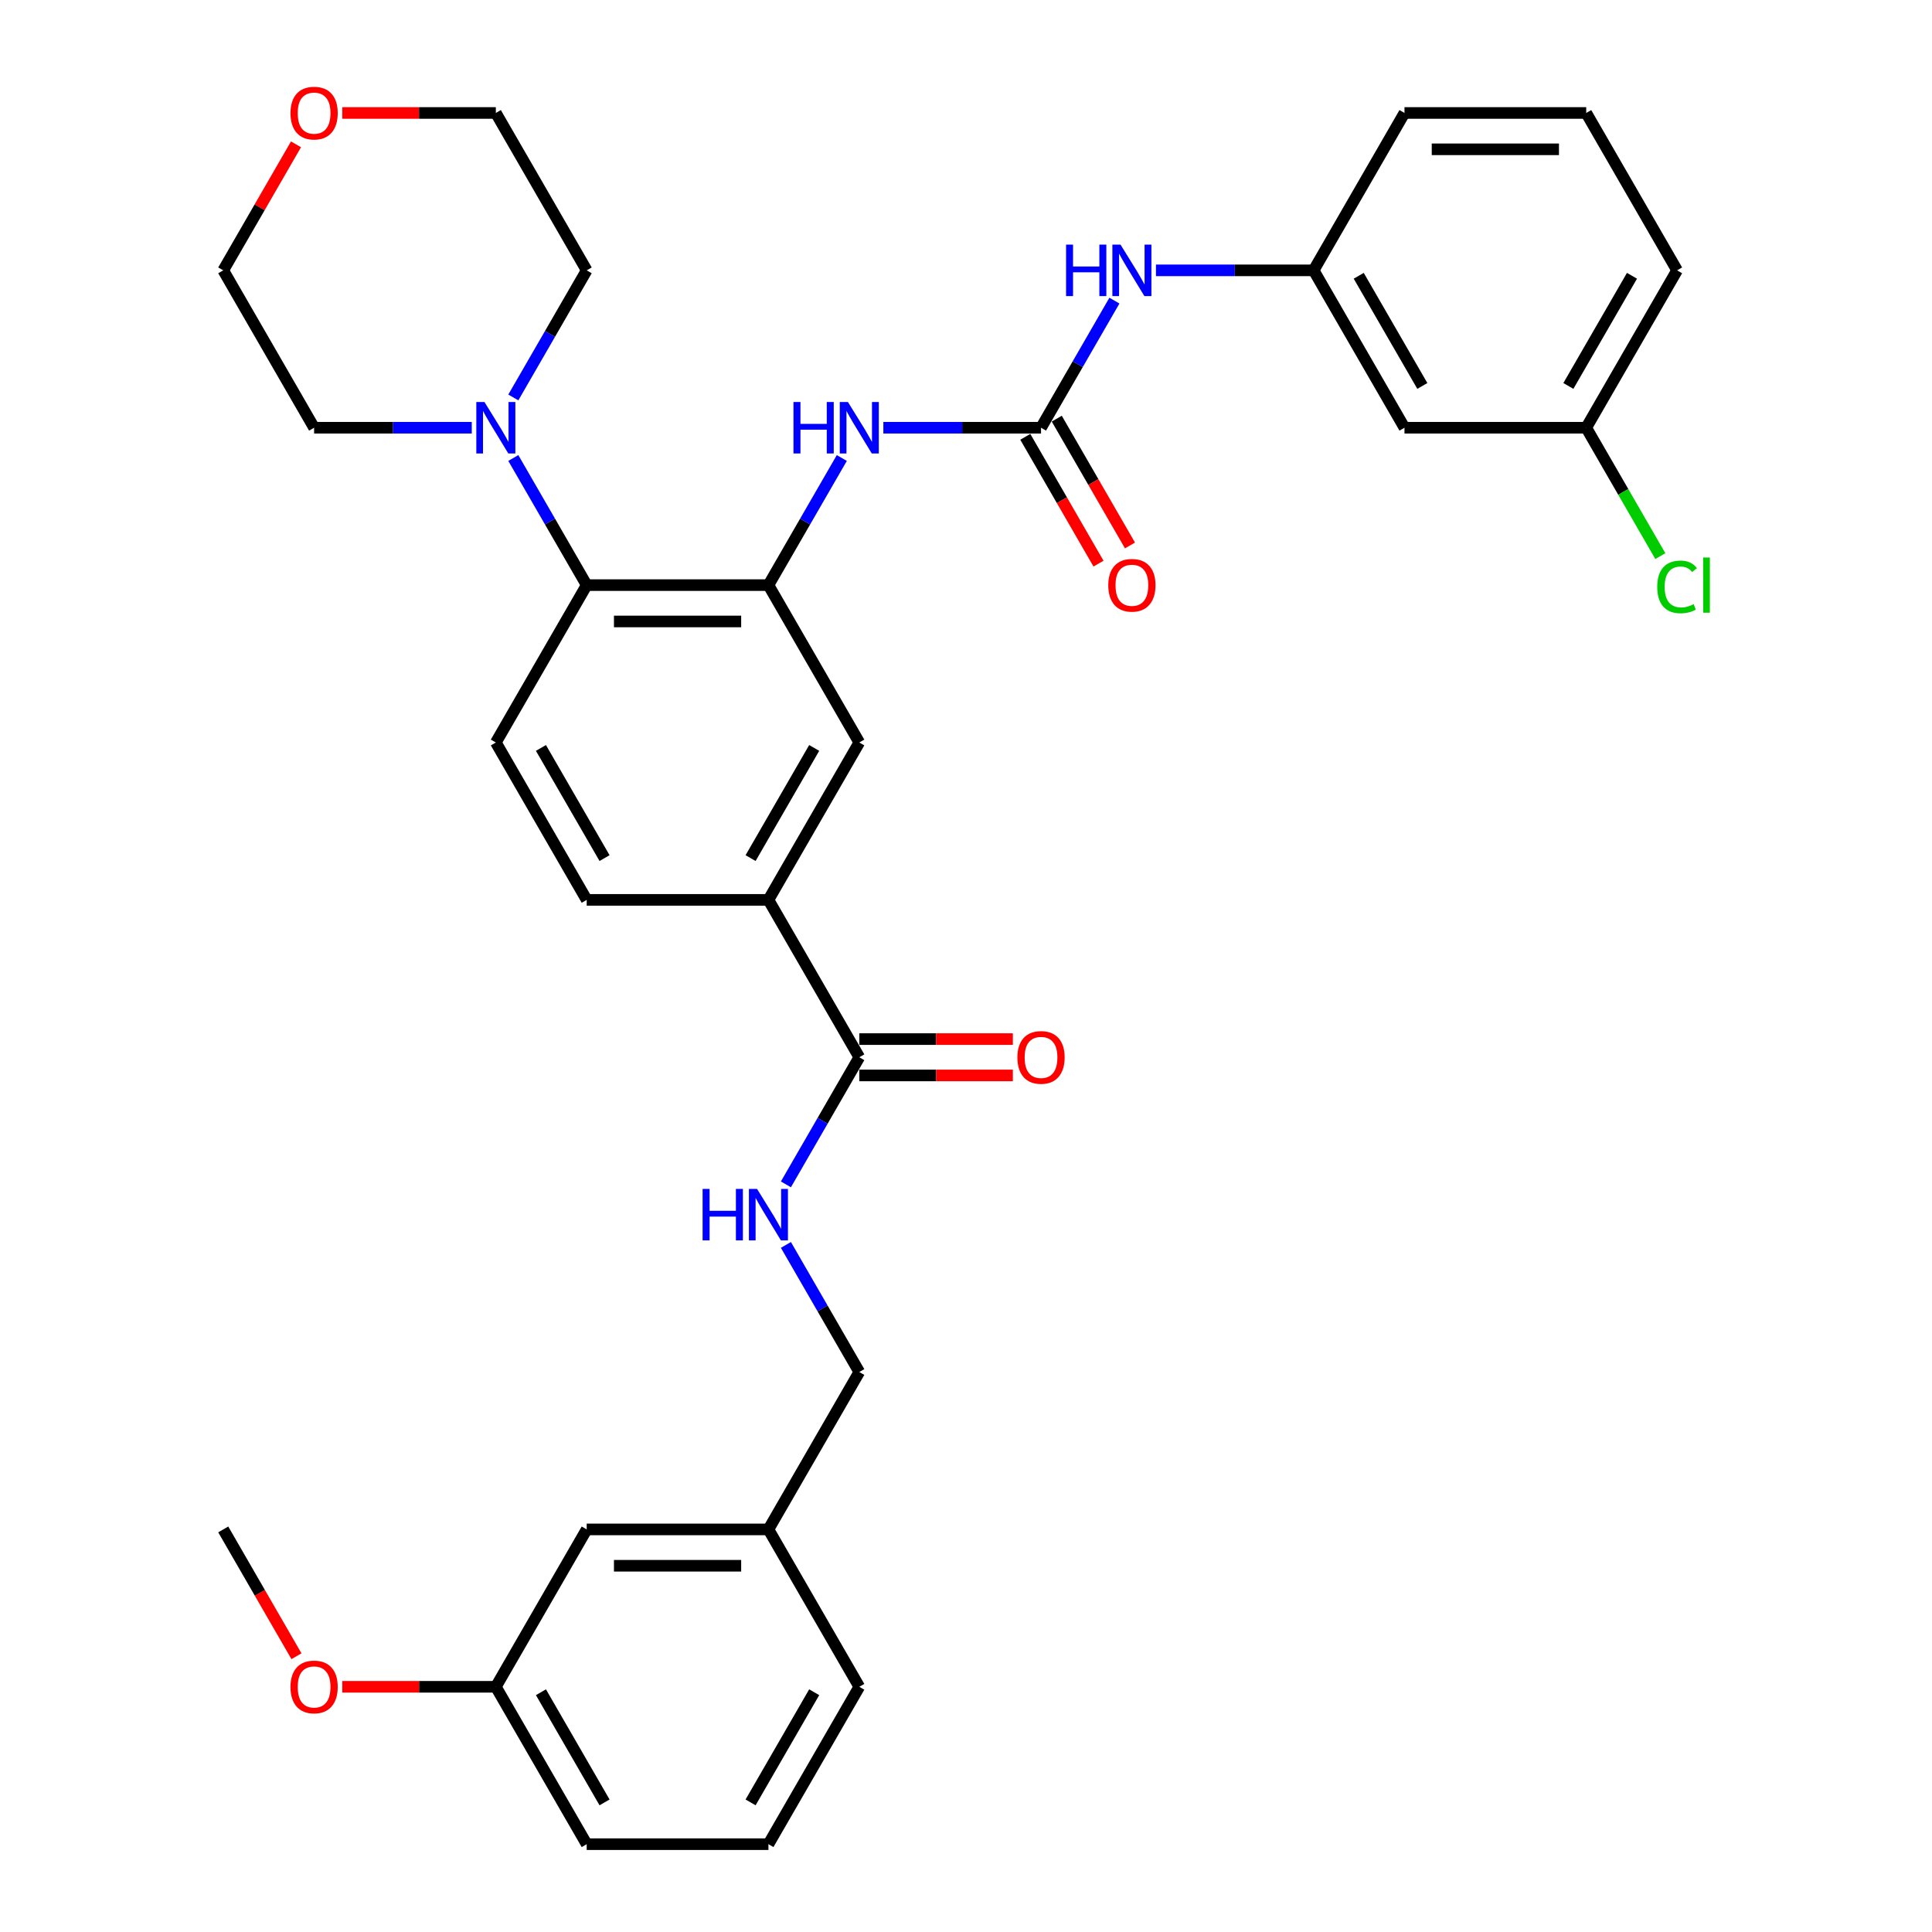 <?xml version='1.0' encoding='iso-8859-1'?>
<svg version='1.1' baseProfile='full'
              xmlns='http://www.w3.org/2000/svg'
                      xmlns:rdkit='http://www.rdkit.org/xml'
                      xmlns:xlink='http://www.w3.org/1999/xlink'
                  xml:space='preserve'
width='1000px' height='1000px' viewBox='0 0 1000 1000'>
<!-- END OF HEADER -->
<rect style='opacity:1.0;fill:#FFFFFF;stroke:none' width='1000' height='1000' x='0' y='0'> </rect>
<path class='bond-1' d='M 397.738,302.854 L 303.675,302.854' style='fill:none;fill-rule:evenodd;stroke:#000000;stroke-width:6px;stroke-linecap:butt;stroke-linejoin:miter;stroke-opacity:1' />
<path class='bond-1' d='M 383.629,321.667 L 317.784,321.667' style='fill:none;fill-rule:evenodd;stroke:#000000;stroke-width:6px;stroke-linecap:butt;stroke-linejoin:miter;stroke-opacity:1' />
<path class='bond-2' d='M 397.738,302.854 L 416.73,269.959' style='fill:none;fill-rule:evenodd;stroke:#000000;stroke-width:6px;stroke-linecap:butt;stroke-linejoin:miter;stroke-opacity:1' />
<path class='bond-2' d='M 416.73,269.959 L 435.722,237.064' style='fill:none;fill-rule:evenodd;stroke:#0000FF;stroke-width:6px;stroke-linecap:butt;stroke-linejoin:miter;stroke-opacity:1' />
<path class='bond-6' d='M 397.738,302.854 L 444.77,384.316' style='fill:none;fill-rule:evenodd;stroke:#000000;stroke-width:6px;stroke-linecap:butt;stroke-linejoin:miter;stroke-opacity:1' />
<path class='bond-0' d='M 538.833,221.393 L 498.029,221.393' style='fill:none;fill-rule:evenodd;stroke:#000000;stroke-width:6px;stroke-linecap:butt;stroke-linejoin:miter;stroke-opacity:1' />
<path class='bond-0' d='M 498.029,221.393 L 457.224,221.393' style='fill:none;fill-rule:evenodd;stroke:#0000FF;stroke-width:6px;stroke-linecap:butt;stroke-linejoin:miter;stroke-opacity:1' />
<path class='bond-7' d='M 538.833,221.393 L 557.825,188.498' style='fill:none;fill-rule:evenodd;stroke:#000000;stroke-width:6px;stroke-linecap:butt;stroke-linejoin:miter;stroke-opacity:1' />
<path class='bond-7' d='M 557.825,188.498 L 576.818,155.602' style='fill:none;fill-rule:evenodd;stroke:#0000FF;stroke-width:6px;stroke-linecap:butt;stroke-linejoin:miter;stroke-opacity:1' />
<path class='bond-10' d='M 530.687,226.096 L 549.636,258.916' style='fill:none;fill-rule:evenodd;stroke:#000000;stroke-width:6px;stroke-linecap:butt;stroke-linejoin:miter;stroke-opacity:1' />
<path class='bond-10' d='M 549.636,258.916 L 568.584,291.736' style='fill:none;fill-rule:evenodd;stroke:#FF0000;stroke-width:6px;stroke-linecap:butt;stroke-linejoin:miter;stroke-opacity:1' />
<path class='bond-10' d='M 546.98,216.69 L 565.928,249.51' style='fill:none;fill-rule:evenodd;stroke:#000000;stroke-width:6px;stroke-linecap:butt;stroke-linejoin:miter;stroke-opacity:1' />
<path class='bond-10' d='M 565.928,249.51 L 584.877,282.33' style='fill:none;fill-rule:evenodd;stroke:#FF0000;stroke-width:6px;stroke-linecap:butt;stroke-linejoin:miter;stroke-opacity:1' />
<path class='bond-3' d='M 303.675,302.854 L 284.683,269.959' style='fill:none;fill-rule:evenodd;stroke:#000000;stroke-width:6px;stroke-linecap:butt;stroke-linejoin:miter;stroke-opacity:1' />
<path class='bond-3' d='M 284.683,269.959 L 265.691,237.064' style='fill:none;fill-rule:evenodd;stroke:#0000FF;stroke-width:6px;stroke-linecap:butt;stroke-linejoin:miter;stroke-opacity:1' />
<path class='bond-9' d='M 303.675,302.854 L 256.643,384.316' style='fill:none;fill-rule:evenodd;stroke:#000000;stroke-width:6px;stroke-linecap:butt;stroke-linejoin:miter;stroke-opacity:1' />
<path class='bond-22' d='M 244.189,221.393 L 203.384,221.393' style='fill:none;fill-rule:evenodd;stroke:#0000FF;stroke-width:6px;stroke-linecap:butt;stroke-linejoin:miter;stroke-opacity:1' />
<path class='bond-22' d='M 203.384,221.393 L 162.579,221.393' style='fill:none;fill-rule:evenodd;stroke:#000000;stroke-width:6px;stroke-linecap:butt;stroke-linejoin:miter;stroke-opacity:1' />
<path class='bond-23' d='M 265.691,205.722 L 284.683,172.827' style='fill:none;fill-rule:evenodd;stroke:#0000FF;stroke-width:6px;stroke-linecap:butt;stroke-linejoin:miter;stroke-opacity:1' />
<path class='bond-23' d='M 284.683,172.827 L 303.675,139.931' style='fill:none;fill-rule:evenodd;stroke:#000000;stroke-width:6px;stroke-linecap:butt;stroke-linejoin:miter;stroke-opacity:1' />
<path class='bond-4' d='M 444.77,547.238 L 397.738,465.777' style='fill:none;fill-rule:evenodd;stroke:#000000;stroke-width:6px;stroke-linecap:butt;stroke-linejoin:miter;stroke-opacity:1' />
<path class='bond-8' d='M 444.77,547.238 L 425.778,580.134' style='fill:none;fill-rule:evenodd;stroke:#000000;stroke-width:6px;stroke-linecap:butt;stroke-linejoin:miter;stroke-opacity:1' />
<path class='bond-8' d='M 425.778,580.134 L 406.786,613.029' style='fill:none;fill-rule:evenodd;stroke:#0000FF;stroke-width:6px;stroke-linecap:butt;stroke-linejoin:miter;stroke-opacity:1' />
<path class='bond-13' d='M 444.77,556.645 L 484.512,556.645' style='fill:none;fill-rule:evenodd;stroke:#000000;stroke-width:6px;stroke-linecap:butt;stroke-linejoin:miter;stroke-opacity:1' />
<path class='bond-13' d='M 484.512,556.645 L 524.254,556.645' style='fill:none;fill-rule:evenodd;stroke:#FF0000;stroke-width:6px;stroke-linecap:butt;stroke-linejoin:miter;stroke-opacity:1' />
<path class='bond-13' d='M 444.77,537.832 L 484.512,537.832' style='fill:none;fill-rule:evenodd;stroke:#000000;stroke-width:6px;stroke-linecap:butt;stroke-linejoin:miter;stroke-opacity:1' />
<path class='bond-13' d='M 484.512,537.832 L 524.254,537.832' style='fill:none;fill-rule:evenodd;stroke:#FF0000;stroke-width:6px;stroke-linecap:butt;stroke-linejoin:miter;stroke-opacity:1' />
<path class='bond-5' d='M 397.738,465.777 L 444.77,384.316' style='fill:none;fill-rule:evenodd;stroke:#000000;stroke-width:6px;stroke-linecap:butt;stroke-linejoin:miter;stroke-opacity:1' />
<path class='bond-5' d='M 388.501,444.152 L 421.423,387.129' style='fill:none;fill-rule:evenodd;stroke:#000000;stroke-width:6px;stroke-linecap:butt;stroke-linejoin:miter;stroke-opacity:1' />
<path class='bond-11' d='M 397.738,465.777 L 303.675,465.777' style='fill:none;fill-rule:evenodd;stroke:#000000;stroke-width:6px;stroke-linecap:butt;stroke-linejoin:miter;stroke-opacity:1' />
<path class='bond-12' d='M 598.319,139.931 L 639.124,139.931' style='fill:none;fill-rule:evenodd;stroke:#0000FF;stroke-width:6px;stroke-linecap:butt;stroke-linejoin:miter;stroke-opacity:1' />
<path class='bond-12' d='M 639.124,139.931 L 679.929,139.931' style='fill:none;fill-rule:evenodd;stroke:#000000;stroke-width:6px;stroke-linecap:butt;stroke-linejoin:miter;stroke-opacity:1' />
<path class='bond-16' d='M 406.786,644.371 L 425.778,677.266' style='fill:none;fill-rule:evenodd;stroke:#0000FF;stroke-width:6px;stroke-linecap:butt;stroke-linejoin:miter;stroke-opacity:1' />
<path class='bond-16' d='M 425.778,677.266 L 444.77,710.161' style='fill:none;fill-rule:evenodd;stroke:#000000;stroke-width:6px;stroke-linecap:butt;stroke-linejoin:miter;stroke-opacity:1' />
<path class='bond-34' d='M 256.643,384.316 L 303.675,465.777' style='fill:none;fill-rule:evenodd;stroke:#000000;stroke-width:6px;stroke-linecap:butt;stroke-linejoin:miter;stroke-opacity:1' />
<path class='bond-34' d='M 279.99,387.129 L 312.912,444.152' style='fill:none;fill-rule:evenodd;stroke:#000000;stroke-width:6px;stroke-linecap:butt;stroke-linejoin:miter;stroke-opacity:1' />
<path class='bond-14' d='M 679.929,139.931 L 726.96,221.393' style='fill:none;fill-rule:evenodd;stroke:#000000;stroke-width:6px;stroke-linecap:butt;stroke-linejoin:miter;stroke-opacity:1' />
<path class='bond-14' d='M 703.276,142.744 L 736.198,199.767' style='fill:none;fill-rule:evenodd;stroke:#000000;stroke-width:6px;stroke-linecap:butt;stroke-linejoin:miter;stroke-opacity:1' />
<path class='bond-27' d='M 679.929,139.931 L 726.96,58.47' style='fill:none;fill-rule:evenodd;stroke:#000000;stroke-width:6px;stroke-linecap:butt;stroke-linejoin:miter;stroke-opacity:1' />
<path class='bond-17' d='M 726.96,221.393 L 821.024,221.393' style='fill:none;fill-rule:evenodd;stroke:#000000;stroke-width:6px;stroke-linecap:butt;stroke-linejoin:miter;stroke-opacity:1' />
<path class='bond-15' d='M 177.159,58.47 L 216.901,58.47' style='fill:none;fill-rule:evenodd;stroke:#FF0000;stroke-width:6px;stroke-linecap:butt;stroke-linejoin:miter;stroke-opacity:1' />
<path class='bond-15' d='M 216.901,58.47 L 256.643,58.47' style='fill:none;fill-rule:evenodd;stroke:#000000;stroke-width:6px;stroke-linecap:butt;stroke-linejoin:miter;stroke-opacity:1' />
<path class='bond-35' d='M 153.206,74.706 L 134.377,107.318' style='fill:none;fill-rule:evenodd;stroke:#FF0000;stroke-width:6px;stroke-linecap:butt;stroke-linejoin:miter;stroke-opacity:1' />
<path class='bond-35' d='M 134.377,107.318 L 115.548,139.931' style='fill:none;fill-rule:evenodd;stroke:#000000;stroke-width:6px;stroke-linecap:butt;stroke-linejoin:miter;stroke-opacity:1' />
<path class='bond-19' d='M 444.77,710.161 L 397.738,791.623' style='fill:none;fill-rule:evenodd;stroke:#000000;stroke-width:6px;stroke-linecap:butt;stroke-linejoin:miter;stroke-opacity:1' />
<path class='bond-21' d='M 821.024,221.393 L 840.206,254.617' style='fill:none;fill-rule:evenodd;stroke:#000000;stroke-width:6px;stroke-linecap:butt;stroke-linejoin:miter;stroke-opacity:1' />
<path class='bond-21' d='M 840.206,254.617 L 859.388,287.842' style='fill:none;fill-rule:evenodd;stroke:#00CC00;stroke-width:6px;stroke-linecap:butt;stroke-linejoin:miter;stroke-opacity:1' />
<path class='bond-36' d='M 821.024,221.393 L 868.056,139.931' style='fill:none;fill-rule:evenodd;stroke:#000000;stroke-width:6px;stroke-linecap:butt;stroke-linejoin:miter;stroke-opacity:1' />
<path class='bond-36' d='M 811.786,199.767 L 844.709,142.744' style='fill:none;fill-rule:evenodd;stroke:#000000;stroke-width:6px;stroke-linecap:butt;stroke-linejoin:miter;stroke-opacity:1' />
<path class='bond-18' d='M 303.675,791.623 L 397.738,791.623' style='fill:none;fill-rule:evenodd;stroke:#000000;stroke-width:6px;stroke-linecap:butt;stroke-linejoin:miter;stroke-opacity:1' />
<path class='bond-18' d='M 317.784,810.435 L 383.629,810.435' style='fill:none;fill-rule:evenodd;stroke:#000000;stroke-width:6px;stroke-linecap:butt;stroke-linejoin:miter;stroke-opacity:1' />
<path class='bond-20' d='M 303.675,791.623 L 256.643,873.084' style='fill:none;fill-rule:evenodd;stroke:#000000;stroke-width:6px;stroke-linecap:butt;stroke-linejoin:miter;stroke-opacity:1' />
<path class='bond-31' d='M 397.738,791.623 L 444.77,873.084' style='fill:none;fill-rule:evenodd;stroke:#000000;stroke-width:6px;stroke-linecap:butt;stroke-linejoin:miter;stroke-opacity:1' />
<path class='bond-24' d='M 256.643,873.084 L 216.901,873.084' style='fill:none;fill-rule:evenodd;stroke:#000000;stroke-width:6px;stroke-linecap:butt;stroke-linejoin:miter;stroke-opacity:1' />
<path class='bond-24' d='M 216.901,873.084 L 177.159,873.084' style='fill:none;fill-rule:evenodd;stroke:#FF0000;stroke-width:6px;stroke-linecap:butt;stroke-linejoin:miter;stroke-opacity:1' />
<path class='bond-37' d='M 256.643,873.084 L 303.675,954.545' style='fill:none;fill-rule:evenodd;stroke:#000000;stroke-width:6px;stroke-linecap:butt;stroke-linejoin:miter;stroke-opacity:1' />
<path class='bond-37' d='M 279.99,875.897 L 312.912,932.92' style='fill:none;fill-rule:evenodd;stroke:#000000;stroke-width:6px;stroke-linecap:butt;stroke-linejoin:miter;stroke-opacity:1' />
<path class='bond-28' d='M 162.579,221.393 L 115.548,139.931' style='fill:none;fill-rule:evenodd;stroke:#000000;stroke-width:6px;stroke-linecap:butt;stroke-linejoin:miter;stroke-opacity:1' />
<path class='bond-29' d='M 303.675,139.931 L 256.643,58.47' style='fill:none;fill-rule:evenodd;stroke:#000000;stroke-width:6px;stroke-linecap:butt;stroke-linejoin:miter;stroke-opacity:1' />
<path class='bond-33' d='M 153.445,857.263 L 134.496,824.443' style='fill:none;fill-rule:evenodd;stroke:#FF0000;stroke-width:6px;stroke-linecap:butt;stroke-linejoin:miter;stroke-opacity:1' />
<path class='bond-33' d='M 134.496,824.443 L 115.548,791.623' style='fill:none;fill-rule:evenodd;stroke:#000000;stroke-width:6px;stroke-linecap:butt;stroke-linejoin:miter;stroke-opacity:1' />
<path class='bond-25' d='M 821.024,58.47 L 726.96,58.47' style='fill:none;fill-rule:evenodd;stroke:#000000;stroke-width:6px;stroke-linecap:butt;stroke-linejoin:miter;stroke-opacity:1' />
<path class='bond-25' d='M 806.914,77.283 L 741.07,77.283' style='fill:none;fill-rule:evenodd;stroke:#000000;stroke-width:6px;stroke-linecap:butt;stroke-linejoin:miter;stroke-opacity:1' />
<path class='bond-30' d='M 821.024,58.47 L 868.056,139.931' style='fill:none;fill-rule:evenodd;stroke:#000000;stroke-width:6px;stroke-linecap:butt;stroke-linejoin:miter;stroke-opacity:1' />
<path class='bond-26' d='M 397.738,954.545 L 444.77,873.084' style='fill:none;fill-rule:evenodd;stroke:#000000;stroke-width:6px;stroke-linecap:butt;stroke-linejoin:miter;stroke-opacity:1' />
<path class='bond-26' d='M 388.501,932.92 L 421.423,875.897' style='fill:none;fill-rule:evenodd;stroke:#000000;stroke-width:6px;stroke-linecap:butt;stroke-linejoin:miter;stroke-opacity:1' />
<path class='bond-32' d='M 397.738,954.545 L 303.675,954.545' style='fill:none;fill-rule:evenodd;stroke:#000000;stroke-width:6px;stroke-linecap:butt;stroke-linejoin:miter;stroke-opacity:1' />
<path  class='atom-3' d='M 410.7 208.073
L 414.312 208.073
L 414.312 219.399
L 427.933 219.399
L 427.933 208.073
L 431.545 208.073
L 431.545 234.712
L 427.933 234.712
L 427.933 222.409
L 414.312 222.409
L 414.312 234.712
L 410.7 234.712
L 410.7 208.073
' fill='#0000FF'/>
<path  class='atom-3' d='M 438.882 208.073
L 447.611 222.183
Q 448.476 223.575, 449.868 226.096
Q 451.26 228.617, 451.336 228.767
L 451.336 208.073
L 454.872 208.073
L 454.872 234.712
L 451.223 234.712
L 441.854 219.286
Q 440.763 217.48, 439.596 215.41
Q 438.468 213.341, 438.129 212.701
L 438.129 234.712
L 434.667 234.712
L 434.667 208.073
L 438.882 208.073
' fill='#0000FF'/>
<path  class='atom-4' d='M 250.754 208.073
L 259.484 222.183
Q 260.349 223.575, 261.741 226.096
Q 263.133 228.617, 263.208 228.767
L 263.208 208.073
L 266.745 208.073
L 266.745 234.712
L 263.096 234.712
L 253.727 219.286
Q 252.636 217.48, 251.469 215.41
Q 250.341 213.341, 250.002 212.701
L 250.002 234.712
L 246.54 234.712
L 246.54 208.073
L 250.754 208.073
' fill='#0000FF'/>
<path  class='atom-8' d='M 551.795 126.612
L 555.407 126.612
L 555.407 137.937
L 569.028 137.937
L 569.028 126.612
L 572.64 126.612
L 572.64 153.251
L 569.028 153.251
L 569.028 140.947
L 555.407 140.947
L 555.407 153.251
L 551.795 153.251
L 551.795 126.612
' fill='#0000FF'/>
<path  class='atom-8' d='M 579.977 126.612
L 588.706 140.722
Q 589.571 142.114, 590.963 144.635
Q 592.356 147.156, 592.431 147.306
L 592.431 126.612
L 595.968 126.612
L 595.968 153.251
L 592.318 153.251
L 582.949 137.824
Q 581.858 136.018, 580.692 133.949
Q 579.563 131.88, 579.224 131.24
L 579.224 153.251
L 575.763 153.251
L 575.763 126.612
L 579.977 126.612
' fill='#0000FF'/>
<path  class='atom-9' d='M 363.668 615.38
L 367.28 615.38
L 367.28 626.706
L 380.901 626.706
L 380.901 615.38
L 384.513 615.38
L 384.513 642.019
L 380.901 642.019
L 380.901 629.716
L 367.28 629.716
L 367.28 642.019
L 363.668 642.019
L 363.668 615.38
' fill='#0000FF'/>
<path  class='atom-9' d='M 391.85 615.38
L 400.579 629.49
Q 401.444 630.882, 402.836 633.403
Q 404.229 635.924, 404.304 636.074
L 404.304 615.38
L 407.841 615.38
L 407.841 642.019
L 404.191 642.019
L 394.822 626.593
Q 393.731 624.787, 392.565 622.717
Q 391.436 620.648, 391.097 620.008
L 391.097 642.019
L 387.636 642.019
L 387.636 615.38
L 391.85 615.38
' fill='#0000FF'/>
<path  class='atom-11' d='M 573.637 302.93
Q 573.637 296.533, 576.797 292.959
Q 579.958 289.384, 585.865 289.384
Q 591.772 289.384, 594.933 292.959
Q 598.093 296.533, 598.093 302.93
Q 598.093 309.401, 594.895 313.088
Q 591.697 316.738, 585.865 316.738
Q 579.996 316.738, 576.797 313.088
Q 573.637 309.439, 573.637 302.93
M 585.865 313.728
Q 589.929 313.728, 592.111 311.019
Q 594.331 308.272, 594.331 302.93
Q 594.331 297.7, 592.111 295.066
Q 589.929 292.394, 585.865 292.394
Q 581.802 292.394, 579.582 295.028
Q 577.399 297.662, 577.399 302.93
Q 577.399 308.31, 579.582 311.019
Q 581.802 313.728, 585.865 313.728
' fill='#FF0000'/>
<path  class='atom-14' d='M 526.605 547.314
Q 526.605 540.917, 529.766 537.343
Q 532.926 533.769, 538.833 533.769
Q 544.741 533.769, 547.901 537.343
Q 551.062 540.917, 551.062 547.314
Q 551.062 553.785, 547.864 557.473
Q 544.665 561.122, 538.833 561.122
Q 532.964 561.122, 529.766 557.473
Q 526.605 553.823, 526.605 547.314
M 538.833 558.112
Q 542.897 558.112, 545.079 555.403
Q 547.299 552.657, 547.299 547.314
Q 547.299 542.084, 545.079 539.45
Q 542.897 536.779, 538.833 536.779
Q 534.77 536.779, 532.55 539.412
Q 530.368 542.046, 530.368 547.314
Q 530.368 552.694, 532.55 555.403
Q 534.77 558.112, 538.833 558.112
' fill='#FF0000'/>
<path  class='atom-16' d='M 150.351 58.545
Q 150.351 52.149, 153.512 48.575
Q 156.672 45, 162.579 45
Q 168.487 45, 171.647 48.575
Q 174.808 52.149, 174.808 58.545
Q 174.808 65.017, 171.609 68.704
Q 168.411 72.354, 162.579 72.354
Q 156.71 72.354, 153.512 68.704
Q 150.351 65.055, 150.351 58.545
M 162.579 69.344
Q 166.643 69.344, 168.825 66.635
Q 171.045 63.888, 171.045 58.545
Q 171.045 53.315, 168.825 50.682
Q 166.643 48.01, 162.579 48.01
Q 158.516 48.01, 156.296 50.644
Q 154.114 53.278, 154.114 58.545
Q 154.114 63.926, 156.296 66.635
Q 158.516 69.344, 162.579 69.344
' fill='#FF0000'/>
<path  class='atom-22' d='M 857.784 303.776
Q 857.784 297.154, 860.869 293.692
Q 863.992 290.193, 869.899 290.193
Q 875.393 290.193, 878.327 294.069
L 875.844 296.101
Q 873.7 293.279, 869.899 293.279
Q 865.873 293.279, 863.729 295.988
Q 861.622 298.659, 861.622 303.776
Q 861.622 309.044, 863.804 311.753
Q 866.024 314.462, 870.313 314.462
Q 873.248 314.462, 876.672 312.693
L 877.725 315.515
Q 876.333 316.418, 874.226 316.945
Q 872.119 317.472, 869.786 317.472
Q 863.992 317.472, 860.869 313.935
Q 857.784 310.398, 857.784 303.776
' fill='#00CC00'/>
<path  class='atom-22' d='M 881.563 288.575
L 885.025 288.575
L 885.025 317.133
L 881.563 317.133
L 881.563 288.575
' fill='#00CC00'/>
<path  class='atom-25' d='M 150.351 873.159
Q 150.351 866.763, 153.512 863.189
Q 156.672 859.614, 162.579 859.614
Q 168.487 859.614, 171.647 863.189
Q 174.808 866.763, 174.808 873.159
Q 174.808 879.631, 171.609 883.318
Q 168.411 886.968, 162.579 886.968
Q 156.71 886.968, 153.512 883.318
Q 150.351 879.669, 150.351 873.159
M 162.579 883.958
Q 166.643 883.958, 168.825 881.249
Q 171.045 878.502, 171.045 873.159
Q 171.045 867.929, 168.825 865.296
Q 166.643 862.624, 162.579 862.624
Q 158.516 862.624, 156.296 865.258
Q 154.114 867.892, 154.114 873.159
Q 154.114 878.54, 156.296 881.249
Q 158.516 883.958, 162.579 883.958
' fill='#FF0000'/>
</svg>
